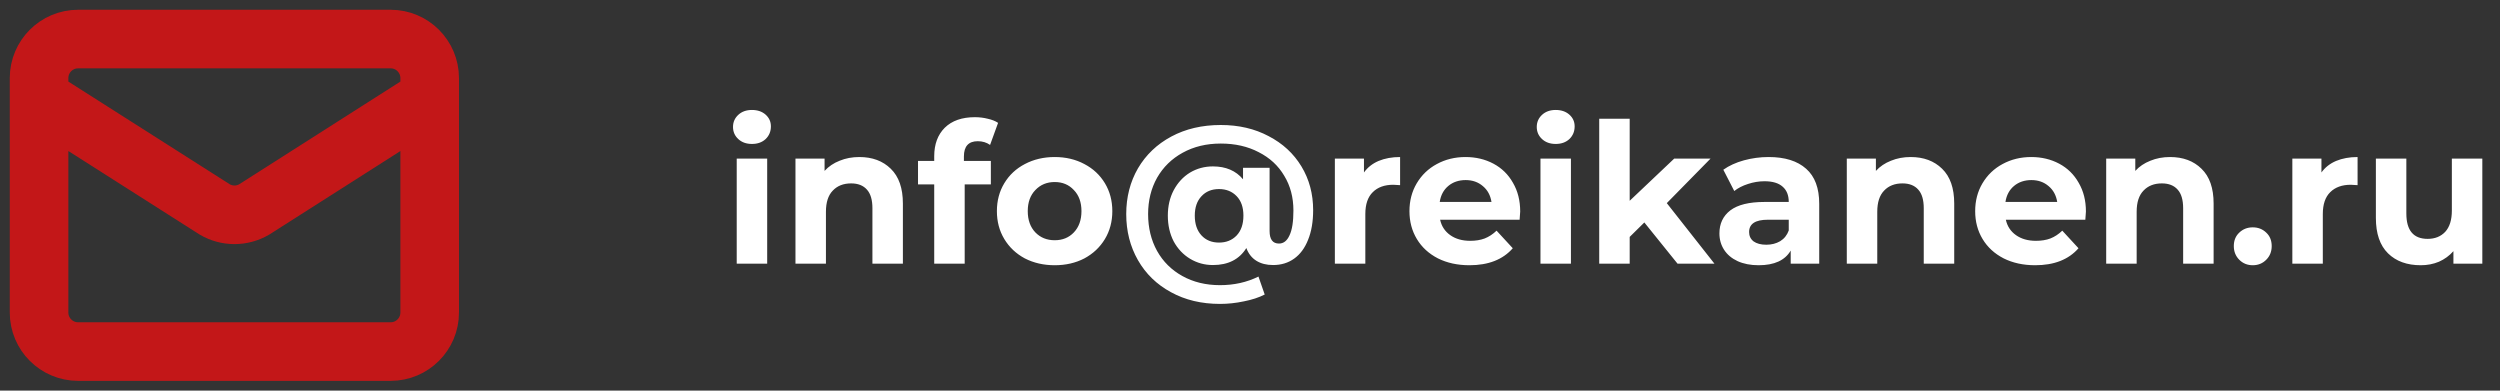 <?xml version="1.0" encoding="UTF-8"?> <svg xmlns="http://www.w3.org/2000/svg" width="128" height="20" viewBox="0 0 128 20" fill="none"><rect x="0" y="0" width="128" height="20" fill="#333333" stroke="none"/><path d="M22 5L13.009 10.727C12.704 10.904 12.357 10.998 12.005 10.998C11.652 10.998 11.305 10.904 11 10.727L2 5M4 2H20C21.105 2 22 2.895 22 4V16C22 17.105 21.105 18 20 18H4C2.895 18 2 17.105 2 16V4C2 2.895 2.895 2 4 2Z" stroke="#C31718" stroke-width="3" stroke-linecap="round" stroke-linejoin="round"></path><path d="M37.72 8.12H39.28V13.5H37.72V8.12ZM38.5 7.37C38.213 7.37 37.98 7.287 37.8 7.12C37.62 6.953 37.53 6.747 37.53 6.5C37.53 6.253 37.62 6.047 37.8 5.88C37.98 5.713 38.213 5.63 38.5 5.63C38.787 5.63 39.02 5.71 39.2 5.87C39.38 6.03 39.47 6.23 39.47 6.47C39.47 6.73 39.38 6.947 39.2 7.12C39.02 7.287 38.787 7.37 38.5 7.37ZM43.998 8.04C44.664 8.04 45.201 8.24 45.608 8.64C46.021 9.04 46.228 9.633 46.228 10.42V13.5H44.668V10.66C44.668 10.233 44.575 9.917 44.388 9.71C44.201 9.497 43.931 9.39 43.578 9.39C43.184 9.39 42.871 9.513 42.638 9.76C42.404 10 42.288 10.36 42.288 10.84V13.5H40.728V8.12H42.218V8.75C42.425 8.523 42.681 8.35 42.988 8.23C43.294 8.103 43.631 8.04 43.998 8.04ZM49.352 8.24H50.732V9.44H49.392V13.5H47.832V9.44H47.002V8.24H47.832V8C47.832 7.387 48.012 6.9 48.372 6.54C48.739 6.18 49.252 6 49.912 6C50.145 6 50.365 6.027 50.572 6.08C50.785 6.127 50.962 6.197 51.102 6.29L50.692 7.42C50.512 7.293 50.302 7.23 50.062 7.23C49.589 7.23 49.352 7.49 49.352 8.01V8.24ZM54.001 13.58C53.434 13.58 52.924 13.463 52.471 13.23C52.024 12.99 51.674 12.66 51.421 12.24C51.167 11.82 51.041 11.343 51.041 10.81C51.041 10.277 51.167 9.8 51.421 9.38C51.674 8.96 52.024 8.633 52.471 8.4C52.924 8.16 53.434 8.04 54.001 8.04C54.567 8.04 55.074 8.16 55.521 8.4C55.967 8.633 56.317 8.96 56.571 9.38C56.824 9.8 56.951 10.277 56.951 10.81C56.951 11.343 56.824 11.82 56.571 12.24C56.317 12.66 55.967 12.99 55.521 13.23C55.074 13.463 54.567 13.58 54.001 13.58ZM54.001 12.3C54.401 12.3 54.727 12.167 54.981 11.9C55.241 11.627 55.371 11.263 55.371 10.81C55.371 10.357 55.241 9.997 54.981 9.73C54.727 9.457 54.401 9.32 54.001 9.32C53.601 9.32 53.271 9.457 53.011 9.73C52.751 9.997 52.621 10.357 52.621 10.81C52.621 11.263 52.751 11.627 53.011 11.9C53.271 12.167 53.601 12.3 54.001 12.3ZM62.503 6.4C63.423 6.4 64.24 6.59 64.953 6.97C65.673 7.343 66.233 7.86 66.633 8.52C67.033 9.18 67.233 9.927 67.233 10.76C67.233 11.347 67.147 11.853 66.973 12.28C66.807 12.7 66.57 13.02 66.263 13.24C65.957 13.46 65.597 13.57 65.183 13.57C64.843 13.57 64.557 13.497 64.323 13.35C64.09 13.203 63.92 12.987 63.813 12.7C63.453 13.28 62.883 13.57 62.103 13.57C61.677 13.57 61.287 13.463 60.933 13.25C60.58 13.037 60.3 12.74 60.093 12.36C59.893 11.973 59.793 11.533 59.793 11.04C59.793 10.553 59.893 10.12 60.093 9.74C60.3 9.353 60.577 9.053 60.923 8.84C61.277 8.627 61.67 8.52 62.103 8.52C62.763 8.52 63.277 8.74 63.643 9.18V8.59H65.003V11.83C65.003 12.257 65.163 12.47 65.483 12.47C65.717 12.47 65.897 12.33 66.023 12.05C66.157 11.77 66.223 11.347 66.223 10.78C66.223 10.107 66.067 9.513 65.753 9C65.447 8.48 65.01 8.077 64.443 7.79C63.883 7.497 63.237 7.35 62.503 7.35C61.77 7.35 61.12 7.507 60.553 7.82C59.993 8.127 59.557 8.553 59.243 9.1C58.937 9.647 58.783 10.267 58.783 10.96C58.783 11.667 58.937 12.297 59.243 12.85C59.55 13.397 59.98 13.823 60.533 14.13C61.093 14.443 61.737 14.6 62.463 14.6C63.183 14.6 63.84 14.453 64.433 14.16L64.753 15.08C64.453 15.233 64.097 15.35 63.683 15.43C63.277 15.517 62.87 15.56 62.463 15.56C61.517 15.56 60.68 15.36 59.953 14.96C59.227 14.567 58.663 14.02 58.263 13.32C57.863 12.62 57.663 11.833 57.663 10.96C57.663 10.093 57.863 9.313 58.263 8.62C58.67 7.927 59.24 7.383 59.973 6.99C60.707 6.597 61.55 6.4 62.503 6.4ZM62.413 12.42C62.78 12.42 63.08 12.3 63.313 12.06C63.547 11.813 63.663 11.473 63.663 11.04C63.663 10.613 63.547 10.28 63.313 10.04C63.08 9.8 62.78 9.68 62.413 9.68C62.04 9.68 61.74 9.803 61.513 10.05C61.287 10.29 61.173 10.62 61.173 11.04C61.173 11.467 61.287 11.803 61.513 12.05C61.74 12.297 62.04 12.42 62.413 12.42ZM69.835 8.83C70.022 8.57 70.272 8.373 70.585 8.24C70.905 8.107 71.272 8.04 71.685 8.04V9.48C71.512 9.467 71.395 9.46 71.335 9.46C70.888 9.46 70.538 9.587 70.285 9.84C70.032 10.087 69.905 10.46 69.905 10.96V13.5H68.345V8.12H69.835V8.83ZM77.834 10.83C77.834 10.85 77.824 10.99 77.804 11.25H73.734C73.807 11.583 73.98 11.847 74.254 12.04C74.527 12.233 74.867 12.33 75.274 12.33C75.554 12.33 75.8 12.29 76.014 12.21C76.234 12.123 76.437 11.99 76.624 11.81L77.454 12.71C76.947 13.29 76.207 13.58 75.234 13.58C74.627 13.58 74.09 13.463 73.624 13.23C73.157 12.99 72.797 12.66 72.544 12.24C72.29 11.82 72.164 11.343 72.164 10.81C72.164 10.283 72.287 9.81 72.534 9.39C72.787 8.963 73.13 8.633 73.564 8.4C74.004 8.16 74.494 8.04 75.034 8.04C75.56 8.04 76.037 8.153 76.464 8.38C76.89 8.607 77.224 8.933 77.464 9.36C77.71 9.78 77.834 10.27 77.834 10.83ZM75.044 9.22C74.69 9.22 74.394 9.32 74.154 9.52C73.914 9.72 73.767 9.993 73.714 10.34H76.364C76.31 10 76.164 9.73 75.924 9.53C75.684 9.323 75.39 9.22 75.044 9.22ZM78.872 8.12H80.432V13.5H78.872V8.12ZM79.652 7.37C79.366 7.37 79.132 7.287 78.952 7.12C78.772 6.953 78.682 6.747 78.682 6.5C78.682 6.253 78.772 6.047 78.952 5.88C79.132 5.713 79.366 5.63 79.652 5.63C79.939 5.63 80.172 5.71 80.352 5.87C80.532 6.03 80.622 6.23 80.622 6.47C80.622 6.73 80.532 6.947 80.352 7.12C80.172 7.287 79.939 7.37 79.652 7.37ZM84.19 11.39L83.44 12.13V13.5H81.88V6.08H83.44V10.28L85.72 8.12H87.58L85.34 10.4L87.78 13.5H85.89L84.19 11.39ZM90.554 8.04C91.387 8.04 92.027 8.24 92.474 8.64C92.921 9.033 93.144 9.63 93.144 10.43V13.5H91.684V12.83C91.391 13.33 90.844 13.58 90.044 13.58C89.631 13.58 89.271 13.51 88.964 13.37C88.664 13.23 88.434 13.037 88.274 12.79C88.114 12.543 88.034 12.263 88.034 11.95C88.034 11.45 88.221 11.057 88.594 10.77C88.974 10.483 89.557 10.34 90.344 10.34H91.584C91.584 10 91.481 9.74 91.274 9.56C91.067 9.373 90.757 9.28 90.344 9.28C90.057 9.28 89.774 9.327 89.494 9.42C89.221 9.507 88.987 9.627 88.794 9.78L88.234 8.69C88.527 8.483 88.877 8.323 89.284 8.21C89.697 8.097 90.121 8.04 90.554 8.04ZM90.434 12.53C90.701 12.53 90.937 12.47 91.144 12.35C91.351 12.223 91.497 12.04 91.584 11.8V11.25H90.514C89.874 11.25 89.554 11.46 89.554 11.88C89.554 12.08 89.631 12.24 89.784 12.36C89.944 12.473 90.161 12.53 90.434 12.53ZM97.826 8.04C98.493 8.04 99.029 8.24 99.436 8.64C99.849 9.04 100.056 9.633 100.056 10.42V13.5H98.496V10.66C98.496 10.233 98.403 9.917 98.216 9.71C98.029 9.497 97.759 9.39 97.406 9.39C97.013 9.39 96.699 9.513 96.466 9.76C96.233 10 96.116 10.36 96.116 10.84V13.5H94.556V8.12H96.046V8.75C96.253 8.523 96.509 8.35 96.816 8.23C97.123 8.103 97.459 8.04 97.826 8.04ZM106.799 10.83C106.799 10.85 106.789 10.99 106.769 11.25H102.699C102.772 11.583 102.945 11.847 103.219 12.04C103.492 12.233 103.832 12.33 104.239 12.33C104.519 12.33 104.765 12.29 104.979 12.21C105.199 12.123 105.402 11.99 105.589 11.81L106.419 12.71C105.912 13.29 105.172 13.58 104.199 13.58C103.592 13.58 103.055 13.463 102.589 13.23C102.122 12.99 101.762 12.66 101.509 12.24C101.255 11.82 101.129 11.343 101.129 10.81C101.129 10.283 101.252 9.81 101.499 9.39C101.752 8.963 102.095 8.633 102.529 8.4C102.969 8.16 103.459 8.04 103.999 8.04C104.525 8.04 105.002 8.153 105.429 8.38C105.855 8.607 106.189 8.933 106.429 9.36C106.675 9.78 106.799 10.27 106.799 10.83ZM104.009 9.22C103.655 9.22 103.359 9.32 103.119 9.52C102.879 9.72 102.732 9.993 102.679 10.34H105.329C105.275 10 105.129 9.73 104.889 9.53C104.649 9.323 104.355 9.22 104.009 9.22ZM111.107 8.04C111.774 8.04 112.311 8.24 112.717 8.64C113.131 9.04 113.337 9.633 113.337 10.42V13.5H111.777V10.66C111.777 10.233 111.684 9.917 111.497 9.71C111.311 9.497 111.041 9.39 110.687 9.39C110.294 9.39 109.981 9.513 109.747 9.76C109.514 10 109.397 10.36 109.397 10.84V13.5H107.837V8.12H109.327V8.75C109.534 8.523 109.791 8.35 110.097 8.23C110.404 8.103 110.741 8.04 111.107 8.04ZM115.341 13.58C115.068 13.58 114.838 13.487 114.651 13.3C114.465 13.113 114.371 12.88 114.371 12.6C114.371 12.313 114.465 12.083 114.651 11.91C114.838 11.73 115.068 11.64 115.341 11.64C115.615 11.64 115.845 11.73 116.031 11.91C116.218 12.083 116.311 12.313 116.311 12.6C116.311 12.88 116.218 13.113 116.031 13.3C115.845 13.487 115.615 13.58 115.341 13.58ZM118.858 8.83C119.045 8.57 119.295 8.373 119.608 8.24C119.928 8.107 120.295 8.04 120.708 8.04V9.48C120.535 9.467 120.418 9.46 120.358 9.46C119.912 9.46 119.562 9.587 119.308 9.84C119.055 10.087 118.928 10.46 118.928 10.96V13.5H117.368V8.12H118.858V8.83ZM127.095 8.12V13.5H125.615V12.86C125.408 13.093 125.162 13.273 124.875 13.4C124.588 13.52 124.278 13.58 123.945 13.58C123.238 13.58 122.678 13.377 122.265 12.97C121.852 12.563 121.645 11.96 121.645 11.16V8.12H123.205V10.93C123.205 11.797 123.568 12.23 124.295 12.23C124.668 12.23 124.968 12.11 125.195 11.87C125.422 11.623 125.535 11.26 125.535 10.78V8.12H127.095Z" fill="white"></path></svg> 
